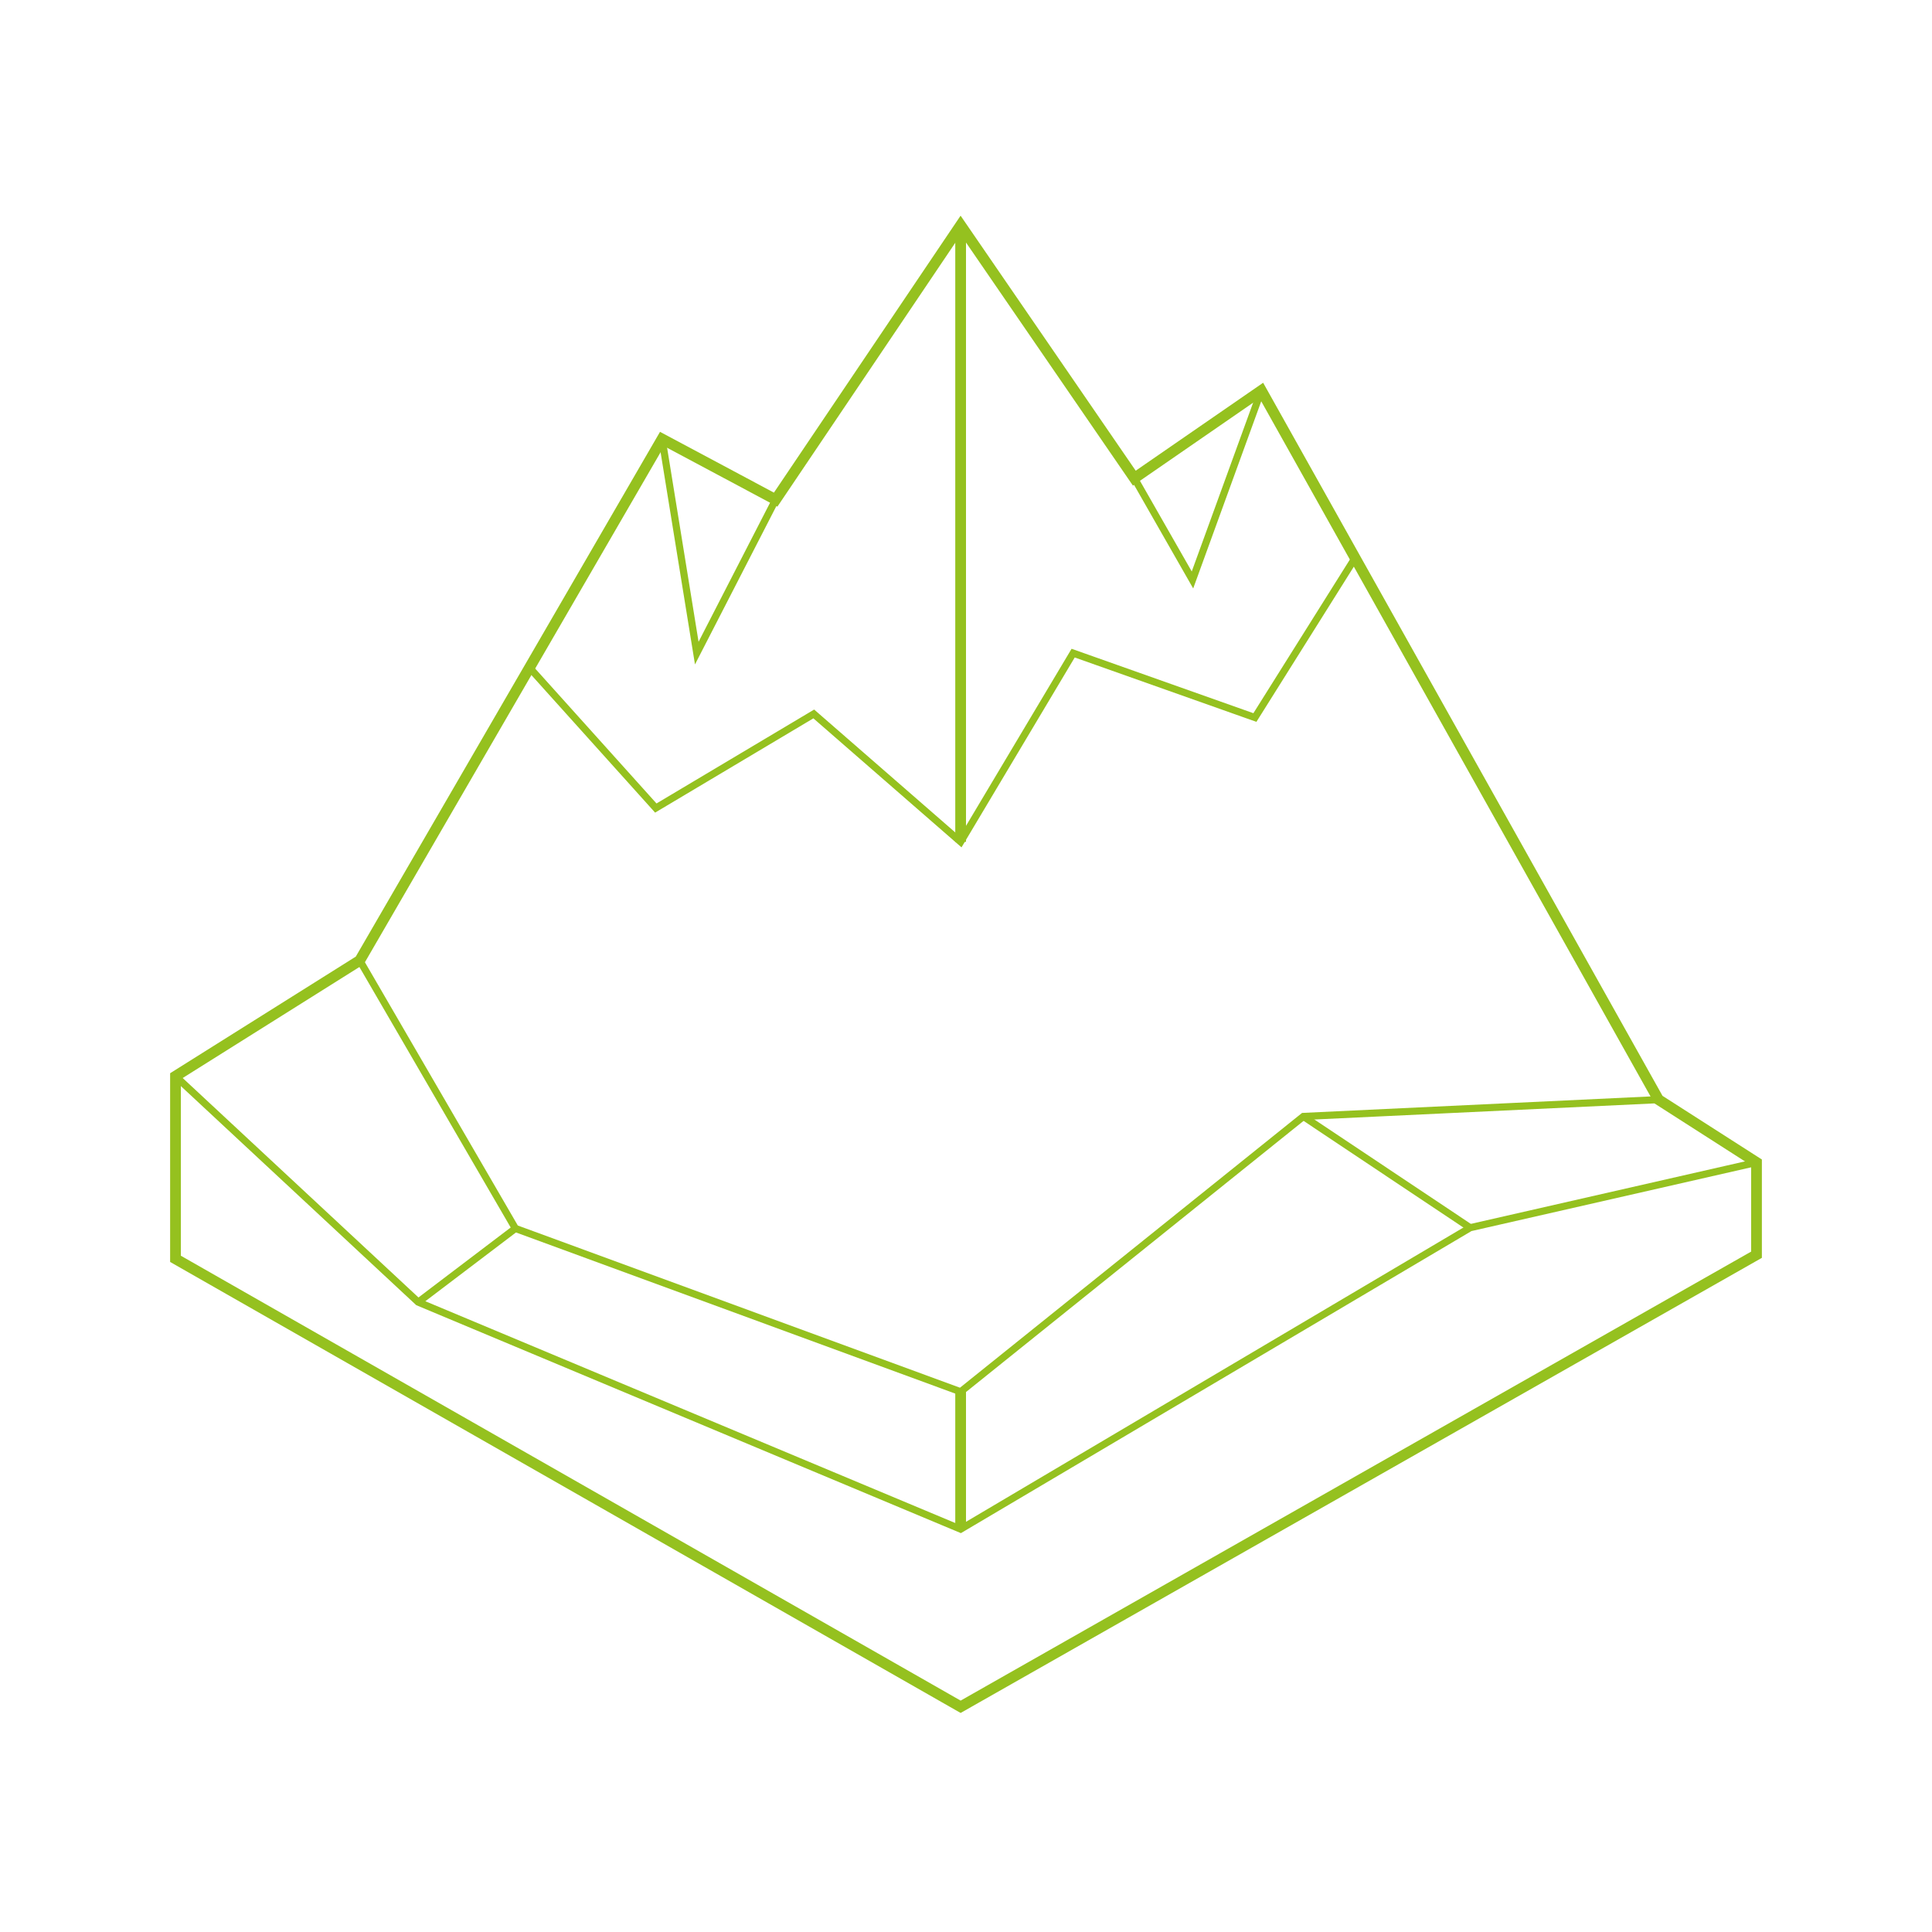 <?xml version="1.0" encoding="UTF-8"?> <svg xmlns="http://www.w3.org/2000/svg" xmlns:xlink="http://www.w3.org/1999/xlink" version="1.1" id="Слой_1" x="0px" y="0px" viewBox="0 0 1080 1080" style="enable-background:new 0 0 1080 1080;" xml:space="preserve"> <style type="text/css"> .st0{fill:none;stroke:#95C11F;stroke-width:6;stroke-miterlimit:10;} .st1{fill:none;stroke:#95C11F;stroke-width:4;stroke-miterlimit:10;} .st2{fill:none;stroke:#95C11F;stroke-width:3;stroke-miterlimit:10;} </style> <g> <polygon class="st0" points="-585,235.3 -585,306.9 -646,344.8 -1034.9,128.7 -1034.9,51.8 -975.1,15.1 "></polygon> <polyline class="st1" points="-585,235.3 -646.6,270.2 -646,344.8 "></polyline> <line class="st1" x1="-1034.9" y1="51.8" x2="-645.7" y2="270.8"></line> <polygon class="st0" points="-1234.4,-89.9 -1170.5,-133.1 -1071,-78.5 -1069.7,34.7 -1138.4,80 -1235.6,28.7 "></polygon> <polyline class="st1" points="-1138.4,80 -1138.4,-35.4 -1071,-78.5 "></polyline> <line class="st1" x1="-1235.5" y1="-89.9" x2="-1138.4" y2="-35.4"></line> <polygon class="st2" points="-1169.6,20.1 -1200.9,1.6 -1200.9,-31.5 -1169.6,-13.2 "></polygon> <polygon class="st0" points="-585,497.8 -585,569.5 -646,607.4 -1034.9,391.3 -1034.9,314.3 -975.1,277.7 "></polygon> <polyline class="st1" points="-585,497.8 -646.6,532.8 -646,607.4 "></polyline> <line class="st1" x1="-1034.9" y1="314.3" x2="-645.7" y2="533.4"></line> <polygon class="st0" points="-1234.4,172.7 -1170.5,129.5 -1071,184.1 -1069.7,297.3 -1138.4,342.6 -1235.6,291.3 "></polygon> <polyline class="st1" points="-1138.4,342.6 -1138.4,227.2 -1071,184.1 "></polyline> <line class="st1" x1="-1235.5" y1="172.7" x2="-1138.4" y2="227.2"></line> <polygon class="st0" points="-1169.6,282.7 -1200.9,264.1 -1200.9,231.1 -1169.6,249.4 "></polygon> <polygon class="st0" points="-585,763.5 -585,835.1 -646,873 -1034.9,656.9 -1034.9,580 -975.1,543.4 "></polygon> <polyline class="st1" points="-585,763.5 -646.6,798.5 -646,873 "></polyline> <line class="st1" x1="-1034.9" y1="580" x2="-645.7" y2="799"></line> <polygon class="st0" points="-1234.4,438.3 -1170.5,395.1 -1071,449.8 -1069.7,563 -1138.4,608.3 -1235.6,556.9 "></polygon> <polyline class="st1" points="-1138.4,608.3 -1138.4,492.8 -1071,449.8 "></polyline> <line class="st1" x1="-1235.5" y1="438.3" x2="-1138.4" y2="492.8"></line> </g> <image style="overflow:visible;" width="100" height="100" transform="matrix(10.357 0 0 10.357 2600.986 -70.056)"> </image> <g> <polygon class="st0" points="98.1,601.6 98.1,703.7 537,954.1 981.9,701.4 981.9,649.8 927.1,614.7 705.1,218.3 634.1,267.3 537,125.9 433.6,279.3 370.1,245.4 201.1,536.9 "></polygon> <polyline class="st1" points="201.1,536.9 288.1,686.7 537,778 728.6,624.1 927.1,614.7 "></polyline> <polyline class="st1" points="98.1,601.6 233.8,727.9 537,854.8 821.8,686.3 981.9,649.8 "></polyline> <line class="st1" x1="728.6" y1="624.1" x2="821.8" y2="686.3"></line> <line class="st1" x1="288.1" y1="686.7" x2="233.8" y2="727.9"></line> <polyline class="st1" points="433.6,279.3 389.5,365.1 370.1,245.4 "></polyline> <polyline class="st1" points="634.1,267.3 666.6,324.2 705.1,218.3 "></polyline> <polyline class="st1" points="757.5,311.9 701.5,401.1 599.9,365.1 537,470.6 454.9,399.1 366.6,451.7 296,373.2 "></polyline> <line class="st0" x1="537" y1="125.9" x2="537" y2="470.6"></line> <line class="st0" x1="537" y1="778" x2="537" y2="853.1"></line> </g> </svg> 